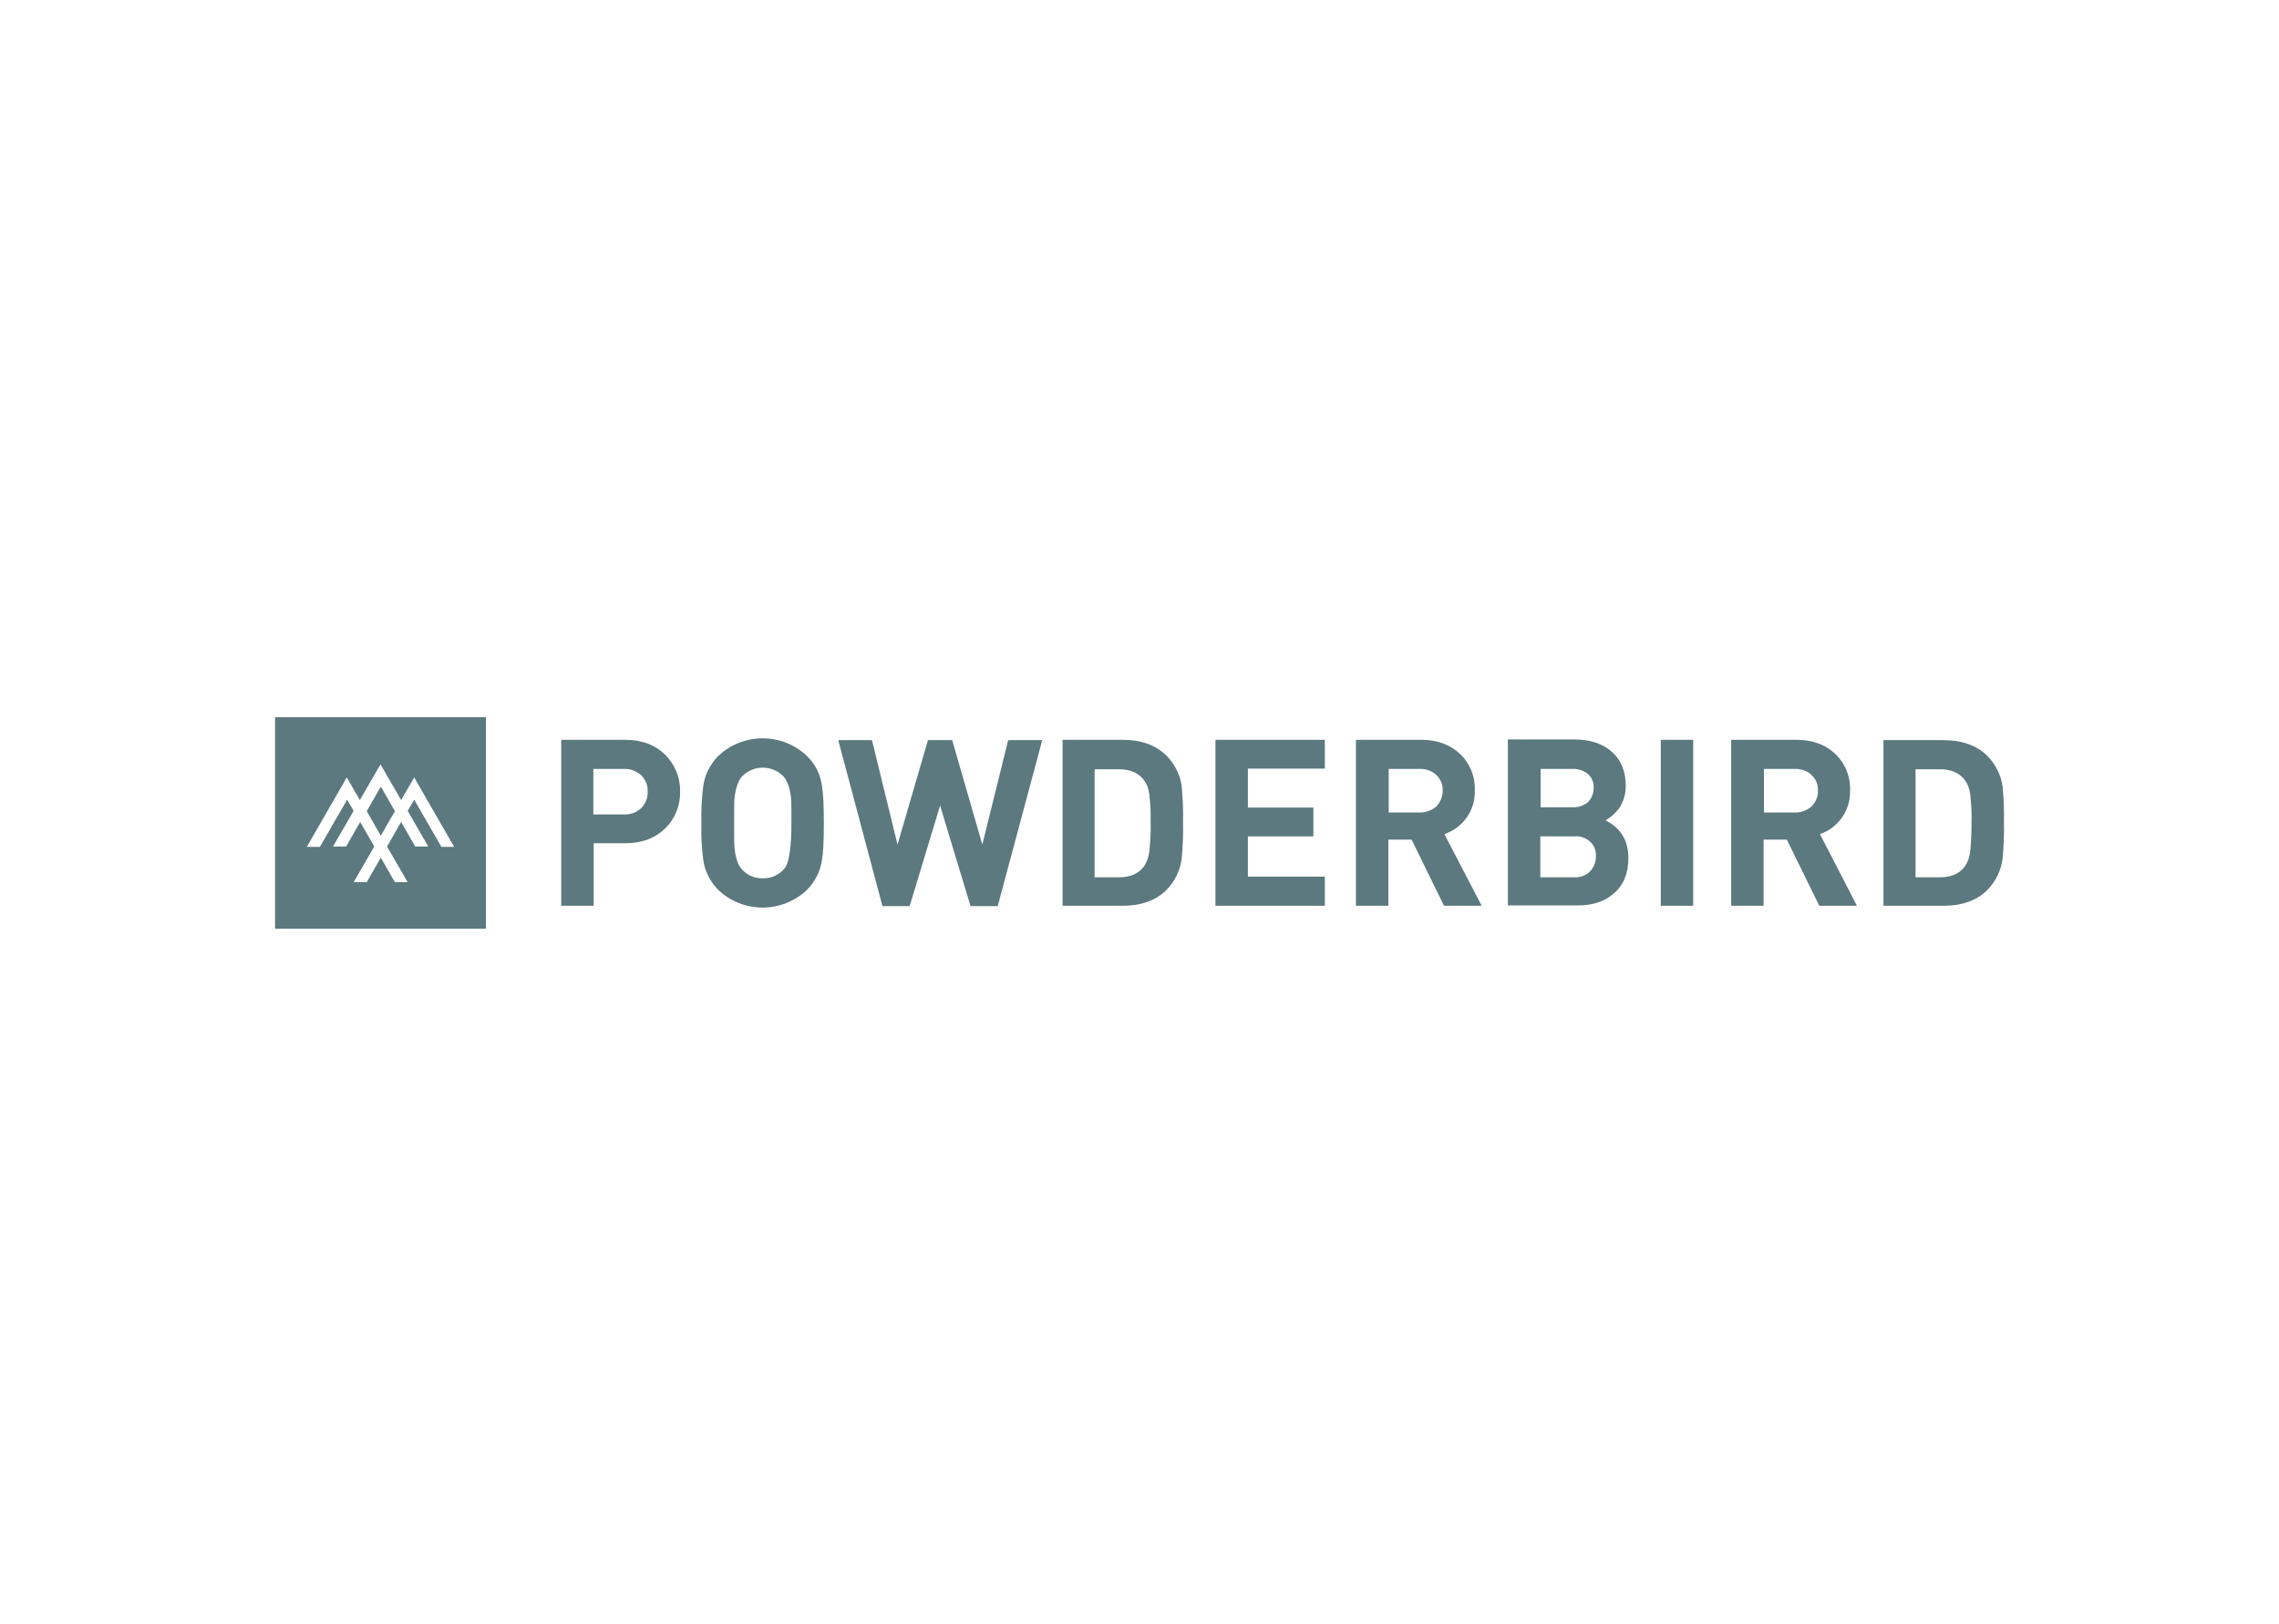 <?xml version="1.0" encoding="utf-8"?>
<!-- Generator: Adobe Illustrator 26.0.3, SVG Export Plug-In . SVG Version: 6.00 Build 0)  -->
<svg version="1.0" id="layer" xmlns="http://www.w3.org/2000/svg" xmlns:xlink="http://www.w3.org/1999/xlink" x="0px" y="0px"
	 viewBox="0 0 696 496" style="enable-background:new 0 0 696 496;" xml:space="preserve">
<style type="text/css">
	.st0{fill:#5B797F;}
</style>
<path class="st0" d="M207.7,241.8c0.1,4.2-1.5,8.2-4.4,11.1c-3.1,3.1-7.2,4.7-12.3,4.7h-9.7v19.1h-9.9v-50.7h19.6
	c5.1,0,9.2,1.6,12.3,4.7C206.2,233.7,207.8,237.7,207.7,241.8z M197.8,241.8c0.1-1.9-0.7-3.7-2-5c-1.5-1.3-3.4-2-5.3-1.9h-9.3v13.9
	h9.3c2,0.1,3.9-0.6,5.3-1.9C197.1,245.6,197.9,243.7,197.8,241.8z"/>
<path class="st0" d="M251.6,251.4c0,5.5-0.2,9.3-0.6,11.5c-0.5,3.3-2.1,6.4-4.4,8.8c-7.6,7.4-19.8,7.4-27.4,0
	c-2.3-2.4-3.9-5.5-4.4-8.8c-0.5-3.8-0.7-7.6-0.6-11.5c-0.1-3.8,0.1-7.7,0.6-11.5c0.5-3.3,2.1-6.4,4.4-8.8c7.6-7.4,19.8-7.4,27.4,0
	c2.4,2.4,3.9,5.4,4.4,8.8C251.4,242.1,251.6,245.9,251.6,251.4z M241.7,251.4c0-3.9,0-6.4-0.1-7.4c-0.3-3.1-1.1-5.4-2.3-6.8
	c-3.4-3.5-9-3.6-12.5-0.2c-0.1,0.1-0.2,0.2-0.2,0.2c-1.2,1.4-2,3.7-2.3,6.8c-0.1,0.9-0.1,3.3-0.1,7.4c0,4.1,0,6.5,0.1,7.4
	c0.3,3.1,1,5.4,2.3,6.8c1.6,1.8,4,2.8,6.4,2.7c2.7,0.1,5.3-1.2,6.9-3.4C241,263.1,241.7,258.6,241.7,251.4L241.7,251.4z"/>
<path class="st0" d="M318.3,226.1l-13.6,50.7h-8.3l-9.3-30.7l-9.3,30.7h-8.3L256,226.1h10.3l7.8,31.9l9.3-31.9h7.4l9.2,31.9
	l7.9-31.9H318.3z"/>
<path class="st0" d="M361.3,251.2c0.1,3.7-0.1,7.4-0.4,11.1c-0.5,3.6-2.1,7-4.7,9.6c-3.2,3.2-7.7,4.8-13.4,4.8h-18.3v-50.7h18.3
	c5.7,0,10.1,1.6,13.4,4.8c2.5,2.5,4.2,5.8,4.7,9.4C361.2,243.9,361.4,247.5,361.3,251.2z M351.4,251.2c0.1-2.9-0.1-5.7-0.4-8.6
	c-0.2-1.7-0.8-3.2-1.8-4.5c-1.7-2.1-4.2-3.1-7.4-3.1h-7.5v33h7.5c3.2,0,5.7-1,7.4-3.1c1-1.4,1.6-3,1.8-4.8
	C351.3,257.1,351.5,254.1,351.4,251.2L351.4,251.2z"/>
<path class="st0" d="M404.6,276.7h-33.4v-50.7h33.4v8.8h-23.5v11.9h20v8.8h-20v12.3h23.5V276.7z"/>
<path class="st0" d="M452.5,276.7h-11.5l-9.9-20.2h-7.1v20.2h-9.9v-50.7H434c5,0,9,1.5,12.1,4.5c2.9,2.9,4.5,6.9,4.3,11
	c0.2,6-3.6,11.4-9.3,13.3L452.5,276.7z M440.6,241.5c0.1-1.8-0.7-3.6-2-4.8c-1.4-1.3-3.3-1.9-5.2-1.8h-9.3v13.3h9.3
	c1.9,0.1,3.8-0.6,5.2-1.8C439.9,245.1,440.6,243.3,440.6,241.5z"/>
<path class="st0" d="M497.3,262.1c0,4.6-1.4,8.2-4.3,10.7c-2.8,2.6-6.6,3.8-11.3,3.8h-21.2v-50.7h20.3c4.9,0,8.7,1.3,11.5,3.8
	s4.2,6,4.2,10.4c0,2.5-0.7,4.9-2.1,6.9c-1.1,1.5-2.5,2.7-4.1,3.6C494.9,252.9,497.3,256.7,497.3,262.1z M486.7,240.7
	c0.1-1.6-0.5-3.1-1.7-4.2c-1.3-1.1-3.1-1.7-4.8-1.6h-9.7v11.7h9.7c1.8,0.1,3.5-0.5,4.8-1.6C486.1,243.9,486.7,242.3,486.7,240.7
	L486.7,240.7z M487.4,261.6c0.1-1.6-0.5-3.3-1.7-4.4c-1.3-1.2-3.1-1.9-4.9-1.7h-10.4v12.5h10.3c1.8,0.1,3.6-0.5,4.9-1.8
	C486.8,264.9,487.4,263.3,487.4,261.6L487.4,261.6z"/>
<path class="st0" d="M517.1,276.7h-9.9v-50.7h9.9V276.7z"/>
<path class="st0" d="M567.1,276.7h-11.5l-9.9-20.2h-7.1v20.2h-9.9v-50.7h19.9c5,0,9,1.5,12.1,4.5c2.9,2.9,4.5,6.9,4.3,11
	c0.2,6-3.6,11.4-9.2,13.3L567.1,276.7z M555.2,241.5c0.1-1.8-0.7-3.6-2-4.8c-1.4-1.3-3.3-1.9-5.2-1.8h-9.3v13.3h9.3
	c1.9,0.1,3.8-0.6,5.2-1.8C554.5,245.1,555.3,243.3,555.2,241.5z"/>
<path class="st0" d="M612,251.2c0.1,3.7-0.1,7.4-0.4,11.1c-0.5,3.6-2.1,7-4.7,9.6c-3.2,3.2-7.7,4.8-13.4,4.8h-18.3v-50.6h18.3
	c5.7,0,10.2,1.6,13.4,4.8c2.5,2.5,4.2,5.8,4.7,9.4C611.9,243.9,612.1,247.5,612,251.2z M602.1,251.2c0.1-2.9-0.1-5.7-0.4-8.6
	c-0.2-1.7-0.8-3.2-1.8-4.5c-1.7-2.1-4.2-3.1-7.4-3.1h-7.5v33h7.5c3.2,0,5.7-1,7.4-3.1c1-1.4,1.6-3,1.8-4.8
	C602,257.1,602.1,254.1,602.1,251.2L602.1,251.2z"/>
<polygon class="st0" points="112,247.8 116.3,255.3 120.6,247.8 116.3,240.3 "/>
<path class="st0" d="M84,219.1v64.6h64.4v-64.6H84z M134.8,258.7l-8.3-14.4l-2,3.4l6.3,10.9h-4l-4.3-7.5l-4.3,7.5l6.3,10.9h-3.9
	l-4.3-7.5l-4.3,7.5h-4l6.3-10.9l-4.3-7.5l-4.3,7.5h-4l6.3-10.9l-2-3.4l-8.3,14.4h-4l12.2-21.2l4,6.9l6.3-10.9l6.3,10.9l4-6.9
	l12.2,21.2H134.8z"/>
</svg>
